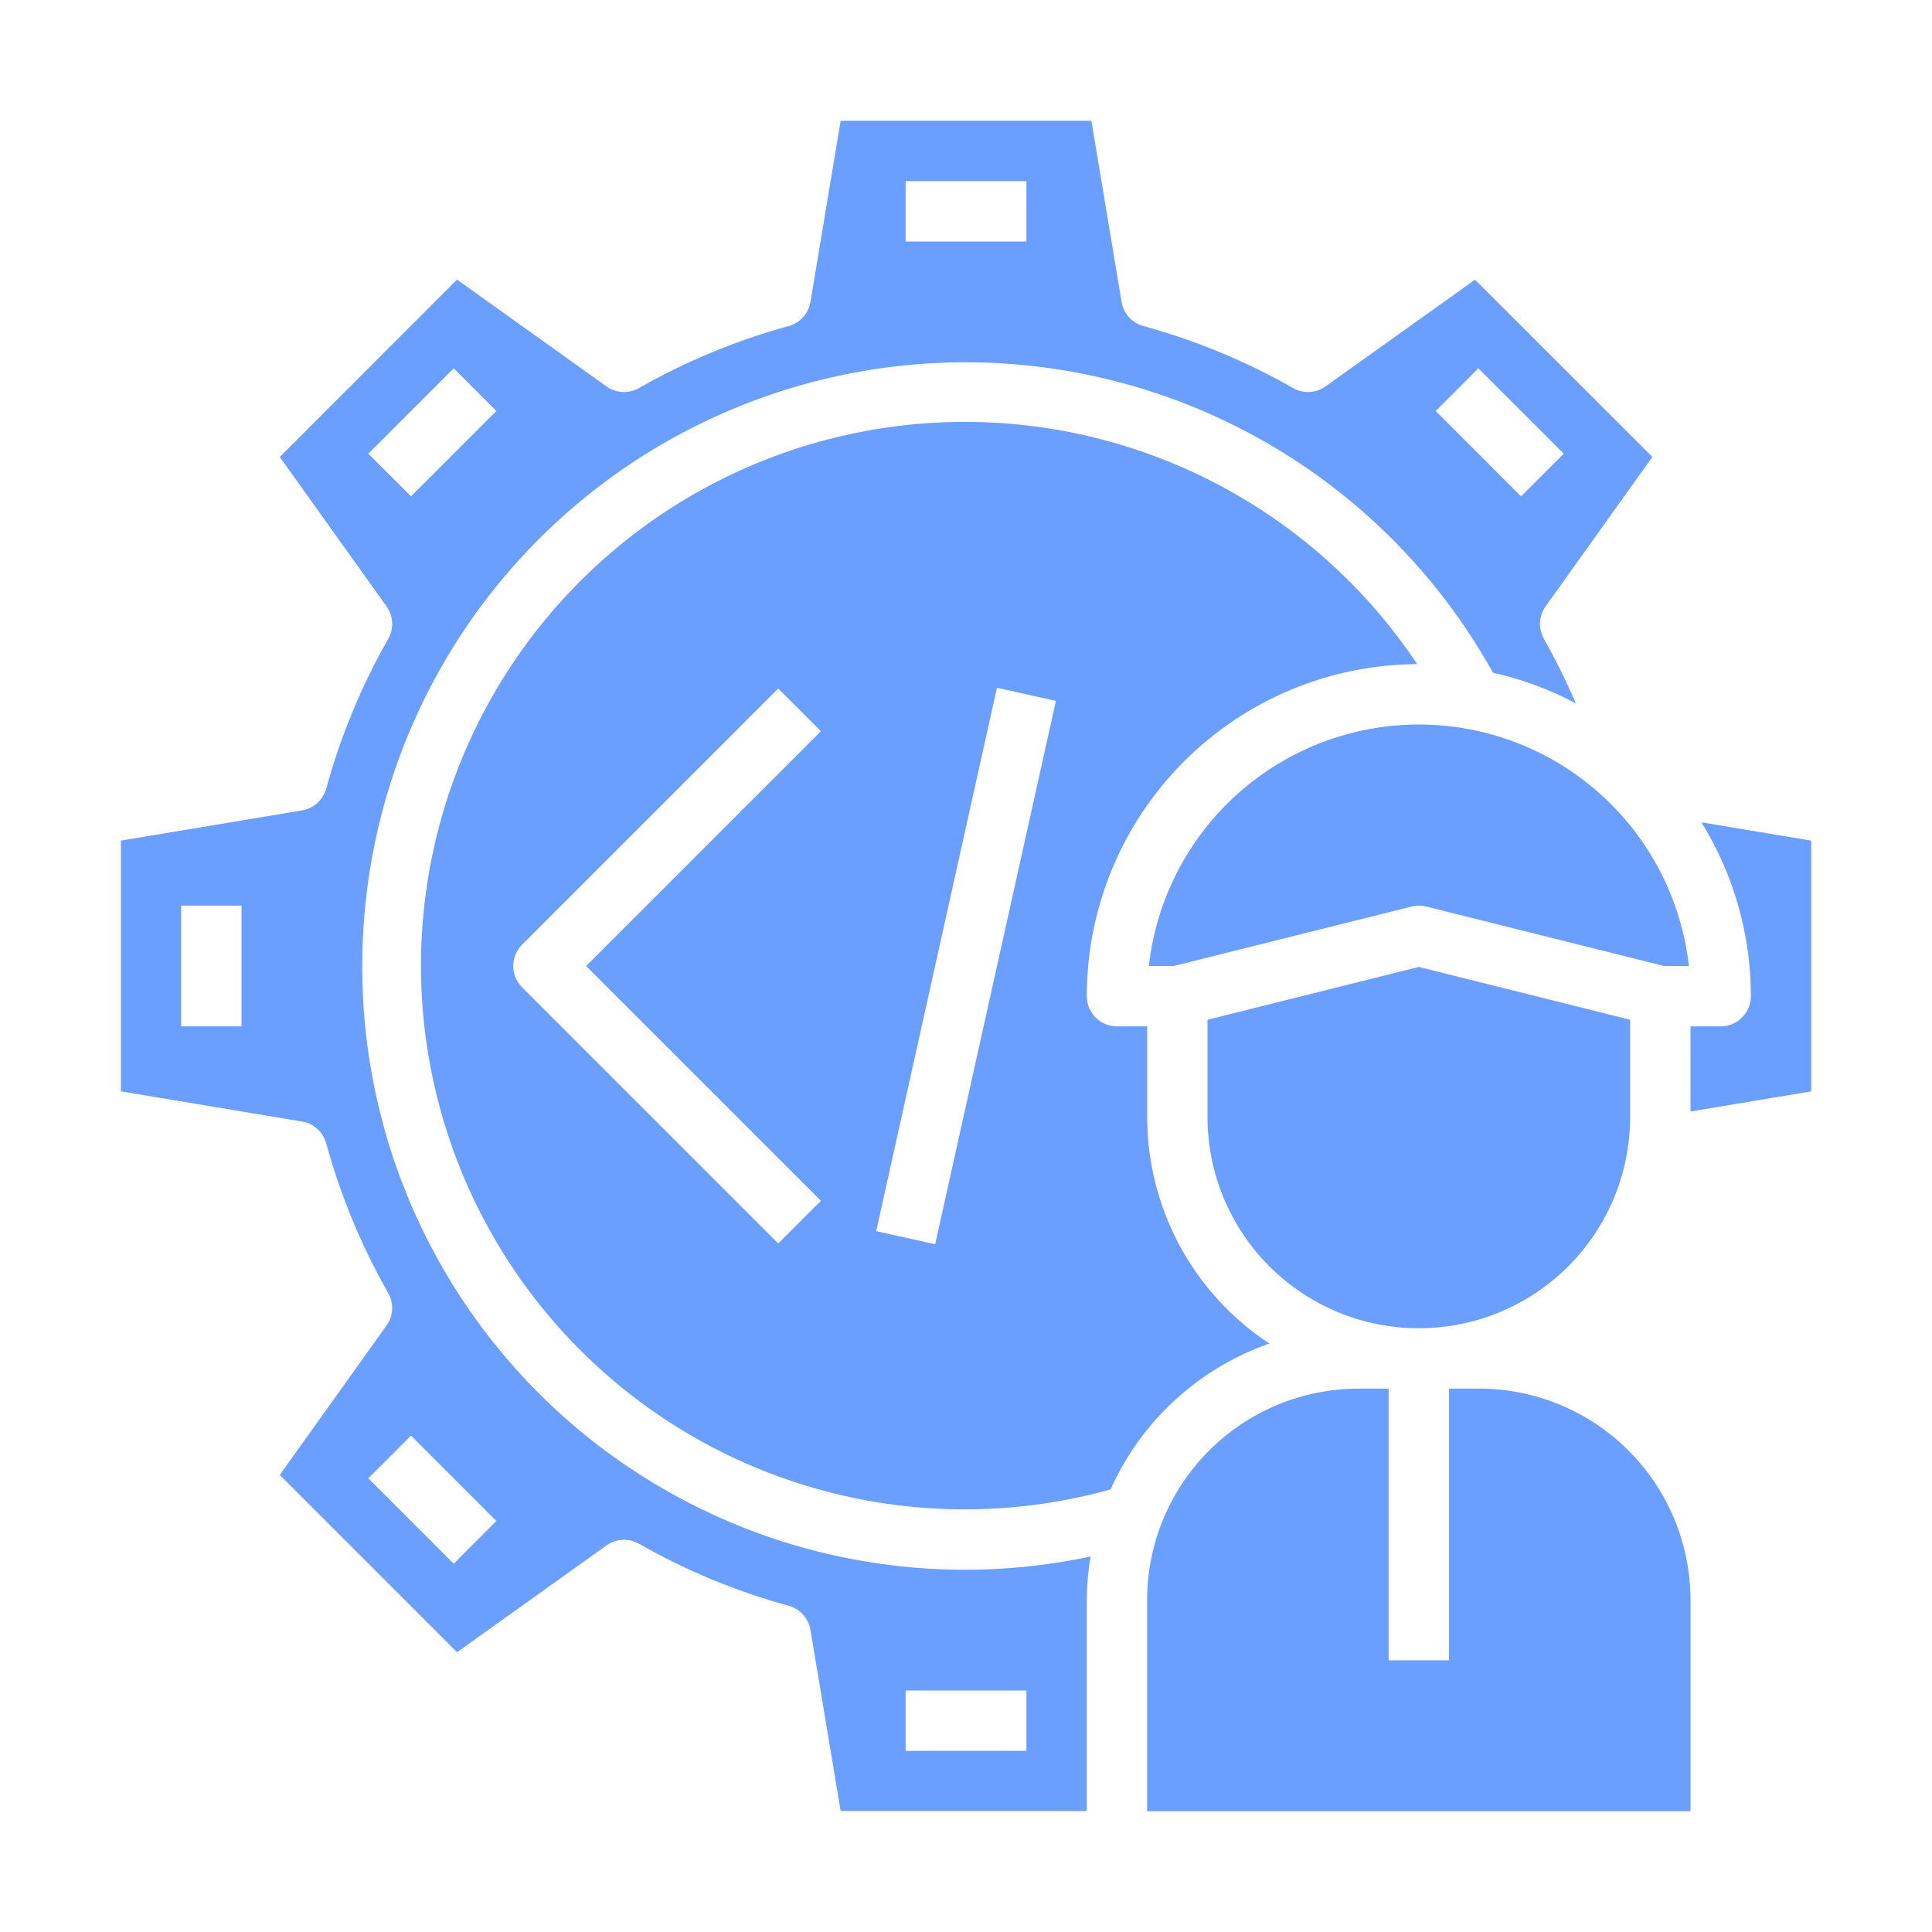 <svg width="64" height="64" viewBox="0 0 64 64" fill="none" xmlns="http://www.w3.org/2000/svg">
<path d="M40 33.781V37C40 38.856 40.737 40.637 42.05 41.95C43.363 43.262 45.144 44 47 44C48.856 44 50.637 43.262 51.95 41.95C53.263 40.637 54 38.856 54 37V33.781L47 32.031L40 33.781Z" fill="#6A9EFF"/>
<path d="M48 46V55H46V46H45C43.144 46.002 41.365 46.74 40.053 48.053C38.74 49.365 38.002 51.144 38 53V60H56V53C55.998 51.144 55.26 49.365 53.947 48.053C52.635 46.74 50.856 46.002 49 46H48Z" fill="#6A9EFF"/>
<path d="M12.001 32C11.998 27.571 13.466 23.266 16.175 19.762C18.884 16.258 22.68 13.753 26.968 12.641C31.255 11.529 35.79 11.873 39.861 13.618C43.932 15.364 47.307 18.413 49.457 22.285C50.413 22.498 51.336 22.839 52.201 23.3C51.888 22.569 51.535 21.855 51.145 21.162C51.05 20.996 51.005 20.807 51.015 20.616C51.025 20.425 51.089 20.241 51.2 20.086L54.737 15.136L48.862 9.266L43.912 12.8C43.757 12.911 43.573 12.975 43.383 12.985C43.192 12.995 43.003 12.95 42.837 12.856C41.276 11.966 39.609 11.276 37.877 10.801C37.693 10.751 37.526 10.649 37.398 10.507C37.27 10.365 37.185 10.19 37.154 10.001L36.154 4.001H27.848L26.848 10.001C26.816 10.19 26.732 10.365 26.603 10.507C26.475 10.649 26.309 10.751 26.125 10.801C24.392 11.276 22.726 11.966 21.165 12.856C20.999 12.95 20.81 12.995 20.619 12.985C20.429 12.975 20.245 12.911 20.09 12.8L15.14 9.262L9.268 15.138L12.805 20.088C12.916 20.243 12.98 20.427 12.99 20.618C12.999 20.809 12.954 20.998 12.86 21.164C11.971 22.725 11.281 24.391 10.806 26.124C10.755 26.308 10.653 26.474 10.511 26.602C10.37 26.73 10.194 26.815 10.006 26.846L4.006 27.846V36.152L10.006 37.152C10.194 37.183 10.37 37.268 10.511 37.396C10.653 37.524 10.755 37.69 10.806 37.874C11.281 39.606 11.971 41.273 12.86 42.834C12.954 43 12.999 43.189 12.99 43.38C12.98 43.571 12.916 43.755 12.805 43.91L9.268 48.86L15.14 54.732L20.09 51.194C20.245 51.083 20.429 51.019 20.619 51.009C20.81 50.999 20.999 51.044 21.165 51.138C22.726 52.028 24.392 52.718 26.125 53.193C26.309 53.243 26.475 53.345 26.603 53.487C26.732 53.629 26.816 53.804 26.848 53.993L27.848 59.993H36.001V53C36.004 52.518 36.046 52.036 36.127 51.561C33.214 52.182 30.2 52.144 27.304 51.449C24.408 50.754 21.704 49.419 19.391 47.544C17.078 45.668 15.213 43.299 13.935 40.609C12.656 37.92 11.995 34.978 12.001 32ZM48.972 12.2L51.801 15.029L50.387 16.443L47.559 13.615L48.972 12.2ZM30.001 6H34.001V8H30.001V6ZM12.201 15.029L15.03 12.2L16.444 13.614L13.616 16.442L12.201 15.029ZM8.001 34H6.001V30H8.001V34ZM15.03 51.8L12.201 48.971L13.615 47.557L16.443 50.385L15.03 51.8ZM34.001 58H30.001V56H34.001V58Z" fill="#6A9EFF"/>
<path d="M42.05 44.507C40.806 43.688 39.786 42.574 39.079 41.264C38.373 39.953 38.002 38.488 38.002 37V34H37.002C36.736 34 36.482 33.895 36.294 33.707C36.107 33.519 36.002 33.265 36.002 33C36.002 30.092 37.153 27.302 39.204 25.241C41.255 23.18 44.039 22.014 46.947 22C45.105 19.237 42.537 17.037 39.523 15.642C36.51 14.247 33.17 13.712 29.873 14.097C26.575 14.481 23.447 15.769 20.836 17.819C18.224 19.869 16.23 22.602 15.073 25.714C13.917 28.826 13.643 32.197 14.282 35.456C14.922 38.714 16.449 41.732 18.696 44.176C20.942 46.621 23.821 48.397 27.014 49.308C30.206 50.219 33.589 50.23 36.788 49.34C37.29 48.219 38.016 47.212 38.921 46.381C39.825 45.55 40.89 44.913 42.05 44.507ZM27.194 39.778L25.78 41.192L17.295 32.707C17.107 32.519 17.002 32.265 17.002 32C17.002 31.735 17.107 31.48 17.295 31.293L25.78 22.808L27.194 24.222L19.416 32L27.194 39.778ZM30.979 41.217L29.025 40.783L33.025 22.783L34.979 23.217L30.979 41.217Z" fill="#6A9EFF"/>
<path d="M58 33C58 33.265 57.895 33.519 57.707 33.707C57.52 33.894 57.265 34 57 34H56V36.82L60 36.153V27.847L56.361 27.24C57.434 28.969 58.001 30.965 58 33Z" fill="#6A9EFF"/>
<path d="M47.002 24C44.788 24.001 42.653 24.817 41.002 26.293C39.353 27.769 38.304 29.8 38.057 32H38.879L46.76 30.03C46.919 29.99 47.085 29.99 47.244 30.03L55.125 32H55.947C55.699 29.8 54.651 27.769 53.001 26.293C51.351 24.817 49.215 24.001 47.002 24Z" fill="#6A9EFF"/>
</svg>
